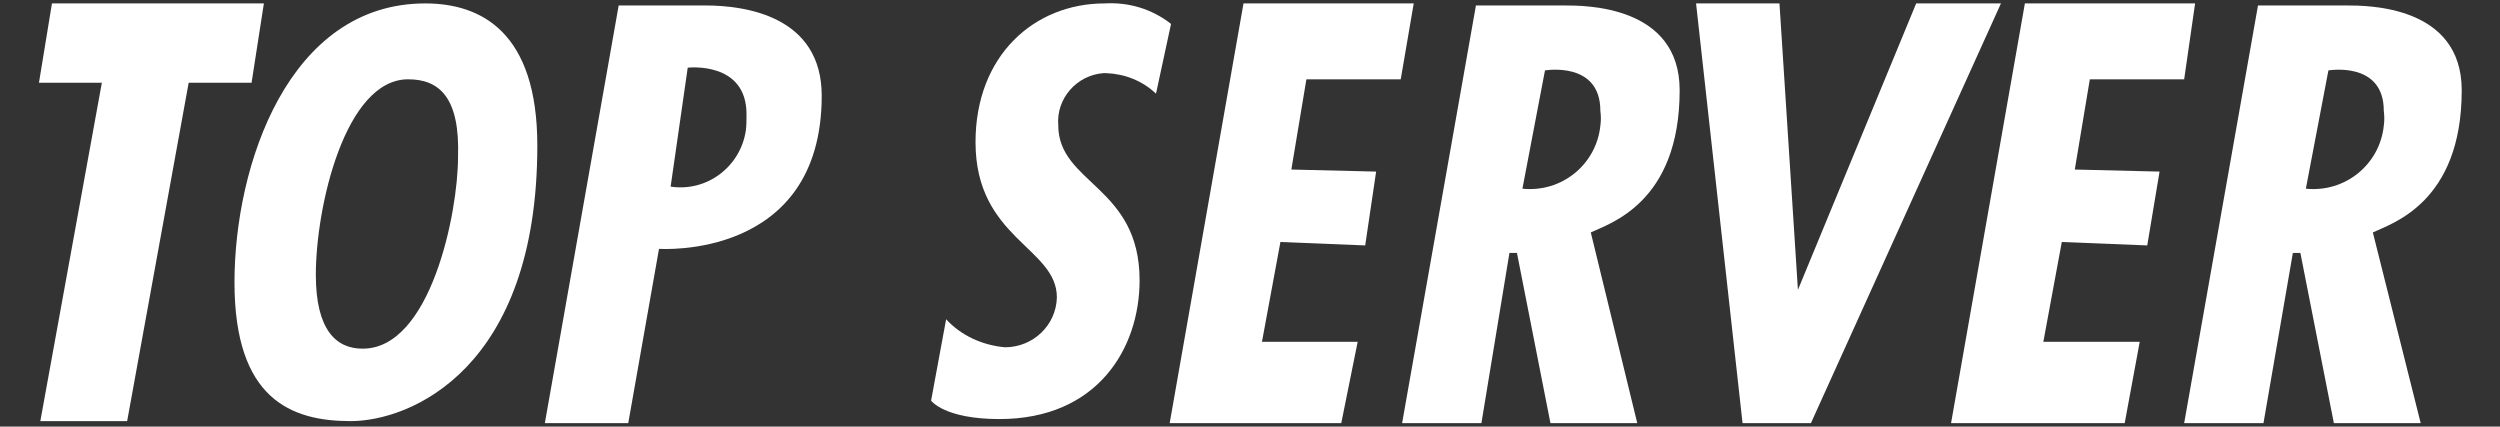 <?xml version="1.0" encoding="utf-8"?>
<!-- Generator: Adobe Illustrator 23.0.0, SVG Export Plug-In . SVG Version: 6.00 Build 0)  -->
<svg version="1.1" id="レイヤー_1" xmlns="http://www.w3.org/2000/svg" xmlns:xlink="http://www.w3.org/1999/xlink" x="0px"
	 y="0px" viewBox="0 0 365.7 62.4" style="enable-background:new 0 0 365.7 62.4;" xml:space="preserve">
<rect x="0" y="0" width="365.7" height="62.4" fill="#333333" stroke="none"/>
<style type="text/css">
	.st0{fill:#FFFFFF;}
</style>
<title>アートボード 10</title>
<polygon class="st0" points="38.6,0.5 7.6,0.5 5.7,12.1 14.9,12.1 5.9,61.6 18.6,61.6 27.6,12.1 36.8,12.1 "/>
<path class="st0" d="M91.9,61.9H79.7L90.5,0.8h12.7c5.9,0,17,1.6,17,13.2c0,24.1-23.8,22.4-23.8,22.4L91.9,61.9z M98.1,27.3
	c5.3,0.8,10.2-2.9,11-8.2c0.1-0.8,0.1-1.6,0.1-2.4c0-7.8-8.6-6.8-8.6-6.8L98.1,27.3z"/>
<path class="st0" d="M78.6,21.3C78.6,54,60,61.6,51.3,61.6s-17-3.2-17-20.3S42.2,0.5,62.2,0.5C70.3,0.5,78.6,4.6,78.6,21.3z
	 M59.7,11.6c-9.2,0-13.5,18.6-13.5,28.6c0,8.1,3,10.8,6.8,10.8C63,51.1,67,31.1,67,23C67.3,14.3,64.3,11.6,59.7,11.6z"/>
<path class="st0" d="M171.3,3.5c-2.8-2.2-6.2-3.2-9.7-3c-10.3,0-18.9,7.6-18.9,20.3c0,14.1,11.9,15.4,11.9,22.7
	c-0.1,4.1-3.5,7.3-7.6,7.3c-3.3-0.3-6.4-1.7-8.6-4.1l-2.2,11.9c0,0,1.9,2.7,10,2.7c14.3,0,20.5-10.3,20.5-20.3
	c0-13.8-11.9-14.1-11.9-22.7c-0.3-3.9,2.7-7.3,6.6-7.6c0.1,0,0.3,0,0.4,0c2.7,0.1,5.3,1.1,7.3,3L171.3,3.5z"/>
<polygon class="st0" points="196.2,61.9 171.1,61.9 181.9,0.5 206.8,0.5 204.9,11.6 191.1,11.6 188.9,24.8 201.3,25.1 199.7,35.9 
	187.3,35.4 184.6,50 198.6,50 "/>
<path class="st0" d="M239.5,61.9h-12.7L221.9,37h-1.1l-4.1,24.9h-11.6l10.8-61.1h13c3,0,16.8,0,16.8,12.4c0,16.5-10.3,19.5-13,20.8
	L239.5,61.9z M222.7,27.6c5.7,0.6,10.8-3.5,11.4-9.2c0.1-0.7,0.1-1.4,0-2.2c0-7.3-8.1-5.9-8.1-5.9L222.7,27.6z"/>
<polygon class="st0" points="310.8,61.9 285.4,61.9 296.2,0.5 321.1,0.5 319.5,11.6 305.7,11.6 303.5,24.8 315.9,25.1 314.1,35.9 
	301.6,35.4 298.9,50 313,50 "/>
<path class="st0" d="M354.1,61.9h-12.7L336.5,37h-1.1l-4.3,24.9h-11.6l10.8-61.1h13c3,0,16.8,0,16.8,12.4c0,16.5-10.3,19.5-13,20.8
	L354.1,61.9z M337.3,27.6c5.7,0.6,10.8-3.5,11.4-9.2c0.1-0.7,0.1-1.4,0-2.2c0-7.3-8.1-5.9-8.1-5.9L337.3,27.6z"/>
<polygon class="st0" points="264.9,61.9 254.9,61.9 248.1,0.5 260.3,0.5 263,42.4 280.3,0.5 292.7,0.5 "/>
</svg>
